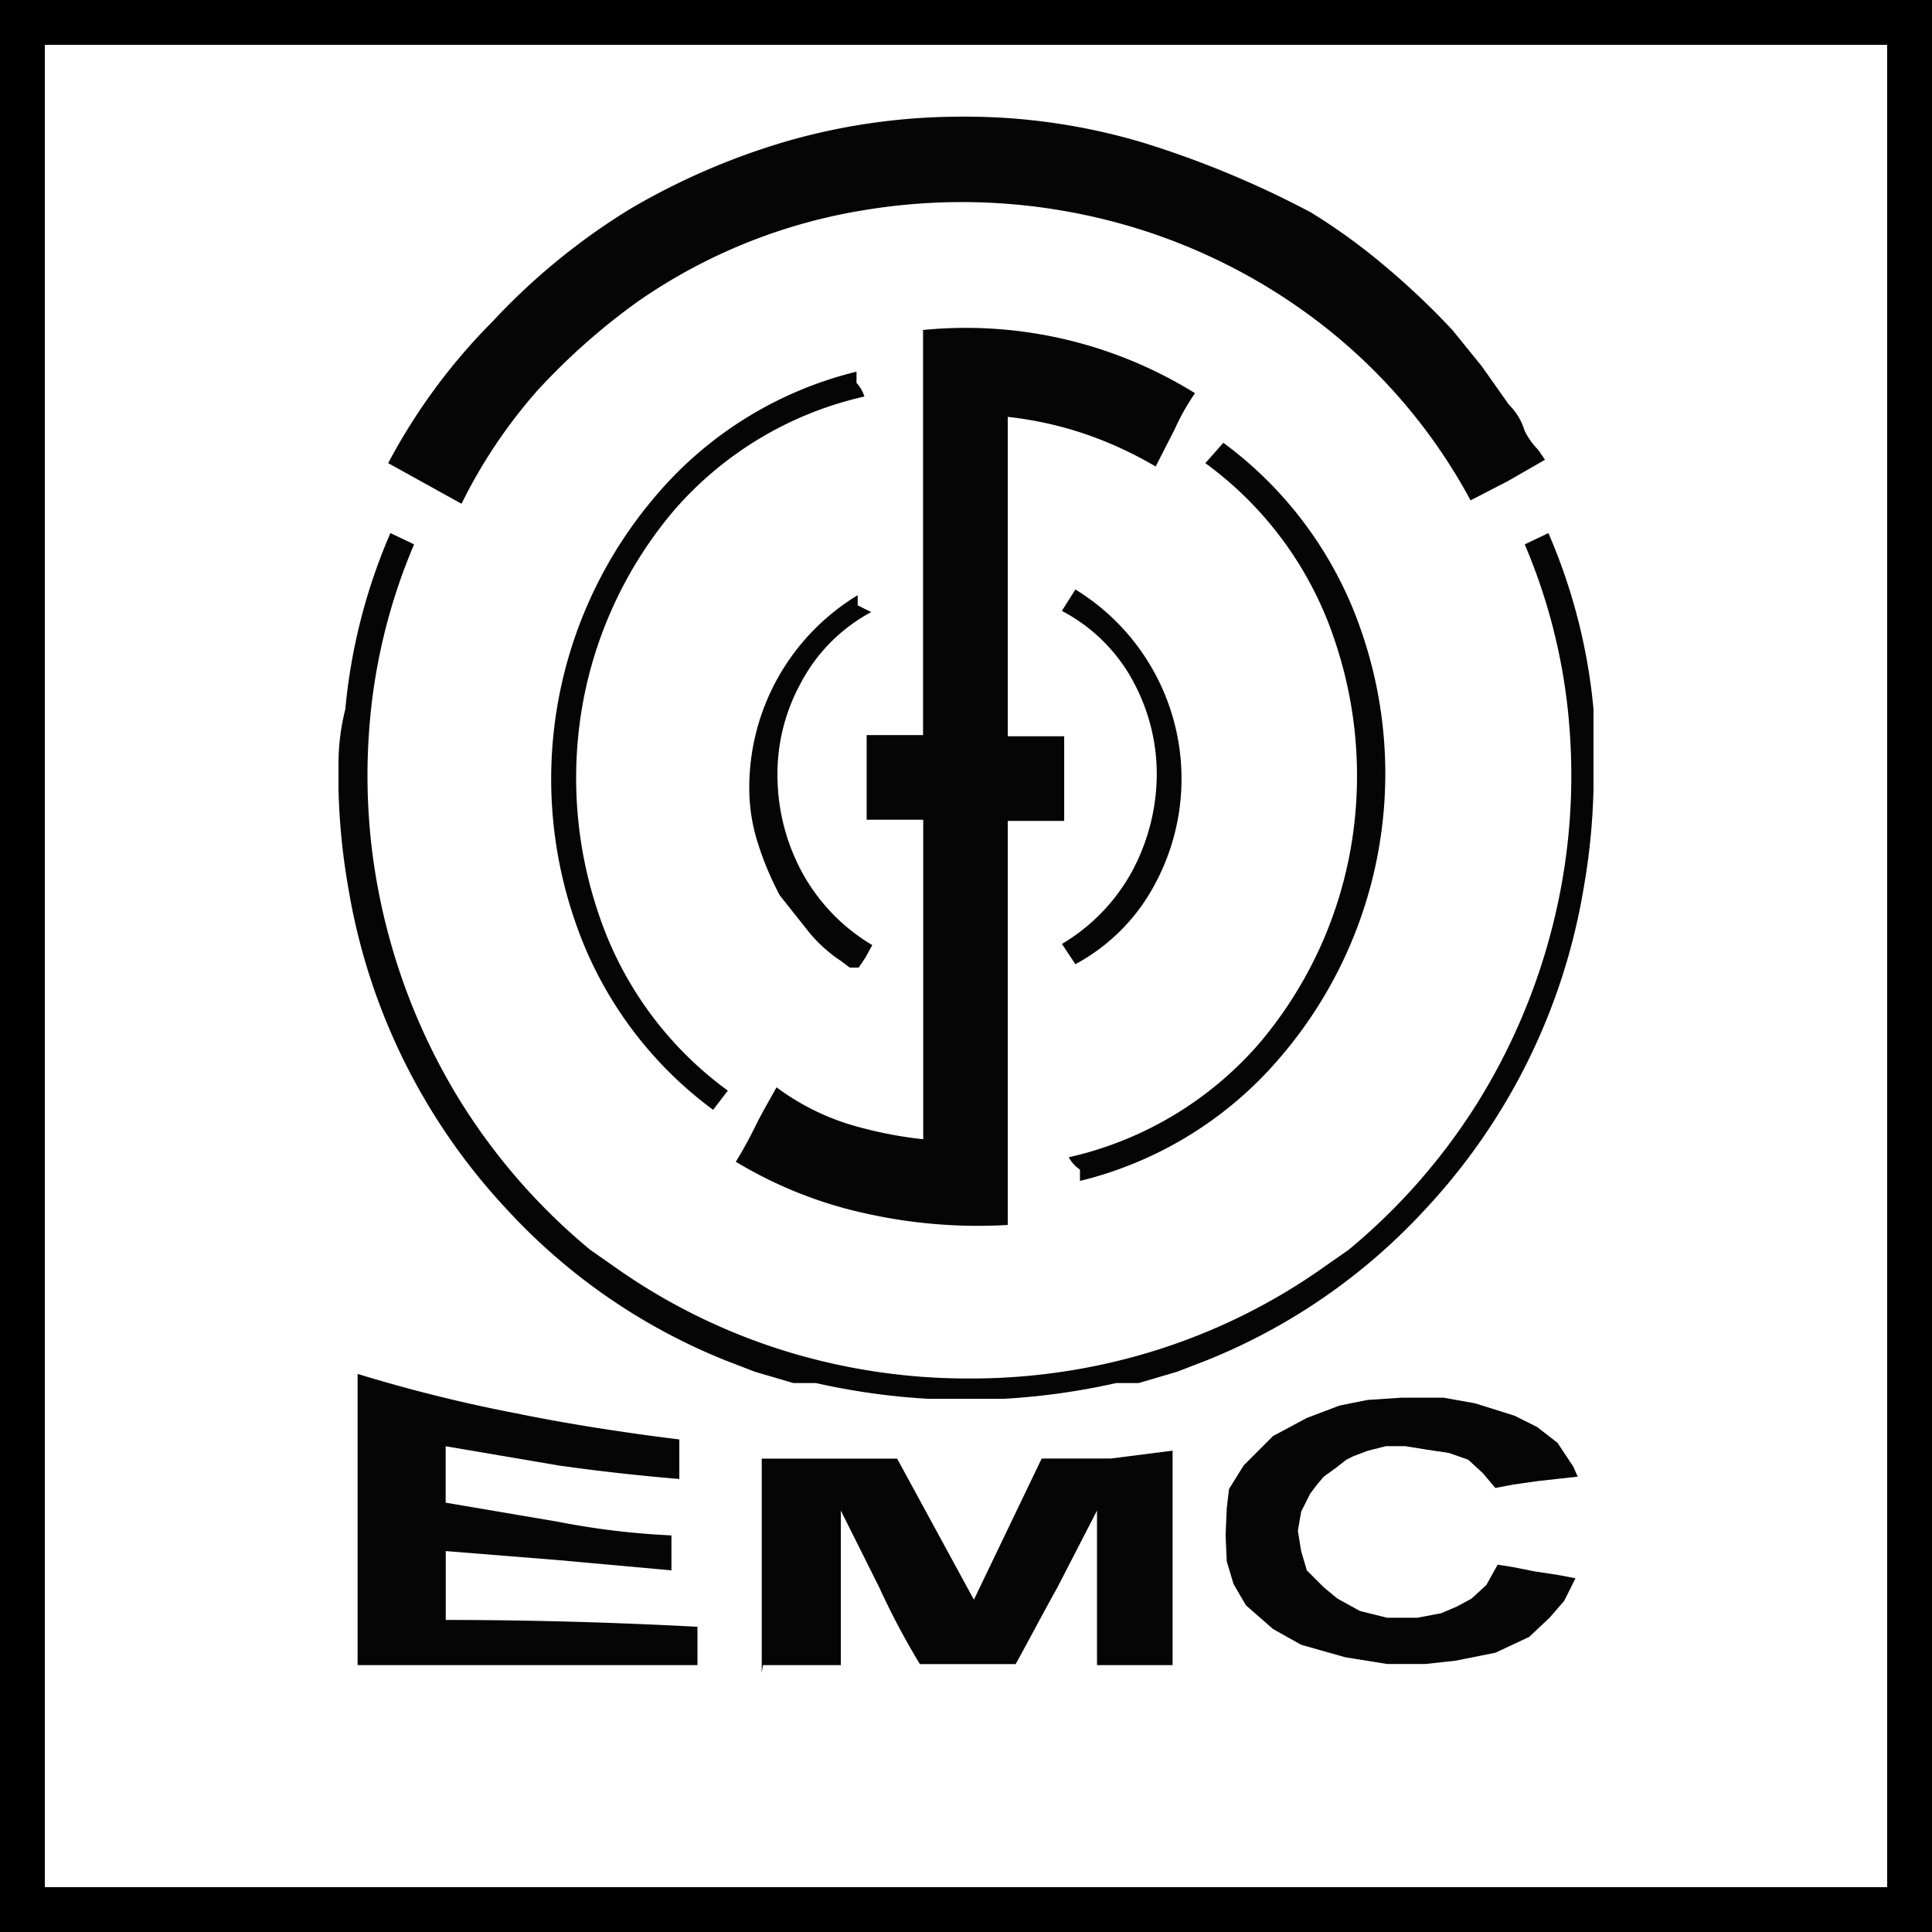 <svg xmlns="http://www.w3.org/2000/svg" viewBox="0 0 21.546 21.546"><defs><style>.\36 2e51cde-8264-4b00-8bd4-d0498e7d7e99{fill:none;stroke:#000;stroke-width:0.5px;}.\38 4557a6e-ed44-40d5-a3fa-69d30018f3fd{fill:#050505;}</style></defs><title>EMC_test</title><g id="5d0c637e-94f1-46be-9ee4-ac270464badf" data-name="Layer 2"><g id="e2c15d83-1f65-4dc8-aadd-0e3ca9842f70" data-name="Layer 1"><g id="990e233a-4b32-4e2e-939d-116c612bcb2c" data-name="EMC"><rect class="62e51cde-8264-4b00-8bd4-d0498e7d7e99" x="0.25" y="0.25" width="21.046" height="21.046"/><path class="84557a6e-ed44-40d5-a3fa-69d30018f3fd" d="M17.23,5.127l-.415.239-.415.214a6.205,6.205,0,0,0-1.762-2.039,6.495,6.495,0,0,0-2.379-1.108,6.646,6.646,0,0,0-2.631-.088A6.118,6.118,0,0,0,7.11,3.365a7.262,7.262,0,0,0-1.12.994,5.753,5.753,0,0,0-.843,1.259L4.329,5.165a6.634,6.634,0,0,1,1.158-1.573A7.326,7.326,0,0,1,7.022,2.333a7.728,7.728,0,0,1,1.787-.768,7.048,7.048,0,0,1,1.913-.264,6.909,6.909,0,0,1,2.026.29,10.761,10.761,0,0,1,1.875.78,6.771,6.771,0,0,1,.831.604,8.547,8.547,0,0,1,.743.705l.327.403.302.428a.692.692,0,0,1,.176.29.78.78,0,0,0,.151.214Z"/><path class="84557a6e-ed44-40d5-a3fa-69d30018f3fd" d="M9.64,4.422A3.965,3.965,0,0,0,7.526,5.681,4.606,4.606,0,0,0,6.506,7.808a4.707,4.707,0,0,0,.164,2.366,4.003,4.003,0,0,0,1.447,1.989l-.164.214a4.355,4.355,0,0,1-1.548-2.127,4.858,4.858,0,0,1,.919-4.733,4.254,4.254,0,0,1,2.228-1.372v.126A.39.39,0,0,1,9.64,4.422Z"/><path class="84557a6e-ed44-40d5-a3fa-69d30018f3fd" d="M12.888,5.203a4.217,4.217,0,0,0-.793-.365,4.078,4.078,0,0,0-.856-.189V8.211h.629v.944h-.629v4.506a5.727,5.727,0,0,1-1.573-.126,4.745,4.745,0,0,1-1.46-.579,4.67,4.67,0,0,0,.227-.415c.076-.151.151-.277.227-.415a2.718,2.718,0,0,0,.78.403,4.53,4.53,0,0,0,.856.176V9.142H9.665v-.944h.629V3.68a4.846,4.846,0,0,1,3.033.705,2.535,2.535,0,0,0-.227.403Z"/><path class="84557a6e-ed44-40d5-a3fa-69d30018f3fd" d="M9.716,6.826a1.9,1.9,0,0,0-.793.806,2.102,2.102,0,0,0-.252,1.057A2.278,2.278,0,0,0,8.948,9.734a2.127,2.127,0,0,0,.78.806l-.076.138-.076.113H9.477l-.101-.076a1.586,1.586,0,0,1-.39-.365l-.29-.365a3.449,3.449,0,0,1-.239-.566,2.014,2.014,0,0,1-.101-.617A2.508,2.508,0,0,1,9.565,6.638v.113Z"/><path class="84557a6e-ed44-40d5-a3fa-69d30018f3fd" d="M11.843,10.527a2.127,2.127,0,0,0,.78-.806,2.303,2.303,0,0,0,.277-1.045,2.165,2.165,0,0,0-.252-1.057,1.901,1.901,0,0,0-.806-.806l.151-.239a2.475,2.475,0,0,1,.894,3.273,2.165,2.165,0,0,1-.894.906Z"/><path class="84557a6e-ed44-40d5-a3fa-69d30018f3fd" d="M8.508,18.57h.869V16.846l.428.856a8.465,8.465,0,0,0,.453.856H11.327c.126-.227.277-.516.466-.856l.441-.856V18.57h.843v-2.392l-.692.088h-.768L10.861,17.84l-.856-1.573H8.495v2.392Z"/><path class="84557a6e-ed44-40d5-a3fa-69d30018f3fd" d="M4.064,18.57H7.778V18.142q-1.447-.076-2.807-.076v-.768l1.259.101L7.488,17.513v-.39a8.587,8.587,0,0,1-1.259-.151l-1.259-.214v-.629l1.259.214c.441.063.894.113,1.347.151v-.441c-.617-.076-1.259-.176-1.813-.29a16.916,16.916,0,0,1-1.775-.441v3.247Z"/><polygon class="84557a6e-ed44-40d5-a3fa-69d30018f3fd" points="17.545 16.355 17.369 16.09 17.142 15.914 16.89 15.788 16.45 15.65 16.097 15.587 15.632 15.587 15.254 15.612 14.939 15.675 14.574 15.813 14.197 16.015 13.87 16.342 13.706 16.606 13.681 16.82 13.668 17.123 13.681 17.412 13.756 17.664 13.895 17.903 14.197 18.167 14.511 18.343 15.002 18.482 15.468 18.557 15.896 18.557 16.236 18.52 16.676 18.432 17.054 18.255 17.281 18.041 17.444 17.853 17.52 17.702 17.57 17.601 17.369 17.563 17.117 17.525 16.865 17.475 16.702 17.45 16.576 17.676 16.412 17.827 16.248 17.916 16.072 17.991 15.808 18.041 15.468 18.041 15.166 17.966 14.914 17.827 14.763 17.702 14.574 17.513 14.511 17.299 14.474 17.072 14.511 16.858 14.612 16.657 14.688 16.556 14.763 16.468 14.902 16.367 15.015 16.279 15.09 16.241 15.254 16.179 15.456 16.128 15.669 16.128 15.909 16.166 16.16 16.204 16.374 16.279 16.538 16.43 16.676 16.594 16.878 16.556 17.142 16.518 17.369 16.493 17.595 16.468 17.545 16.355"/><path class="84557a6e-ed44-40d5-a3fa-69d30018f3fd" d="M3.775,8.513v.29a7.362,7.362,0,0,0,.113,1.12,6.898,6.898,0,0,0,1.762,3.562,6.696,6.696,0,0,0,2.442,1.687h0l.327.126.428.126h.252a7.678,7.678,0,0,0,1.259.176h.831a7.678,7.678,0,0,0,1.259-.176H12.699l.428-.126.327-.126h0a6.709,6.709,0,0,0,2.442-1.687,6.898,6.898,0,0,0,1.762-3.562,7.362,7.362,0,0,0,.113-1.12V7.909A6.419,6.419,0,0,0,17.268,5.945l-.264.126a6.457,6.457,0,0,1,.503,2.102,6.821,6.821,0,0,1-.189,2.14,6.947,6.947,0,0,1-.843,1.989A6.835,6.835,0,0,1,15.04,13.938h0l-.126.088-.126.088a6.734,6.734,0,0,1-1.976.969,6.899,6.899,0,0,1-1.938.29H10.748a6.91,6.91,0,0,1-1.938-.29,6.734,6.734,0,0,1-1.976-.969l-.126-.088L6.582,13.938h0a6.835,6.835,0,0,1-1.435-1.636,6.947,6.947,0,0,1-.843-1.989,6.821,6.821,0,0,1-.189-2.14,6.457,6.457,0,0,1,.503-2.102l-.264-.126a6.419,6.419,0,0,0-.503,1.964A2.485,2.485,0,0,0,3.775,8.513Z"/><path class="84557a6e-ed44-40d5-a3fa-69d30018f3fd" d="M11.919,12.906a3.965,3.965,0,0,0,2.115-1.259A4.594,4.594,0,0,0,15.053,9.52a4.707,4.707,0,0,0-.164-2.366A4.003,4.003,0,0,0,13.442,5.165l.201-.227a4.355,4.355,0,0,1,1.548,2.127,4.858,4.858,0,0,1-.919,4.733,4.254,4.254,0,0,1-2.228,1.372v-.126A.39.39,0,0,1,11.919,12.906Z"/></g></g></g></svg>
